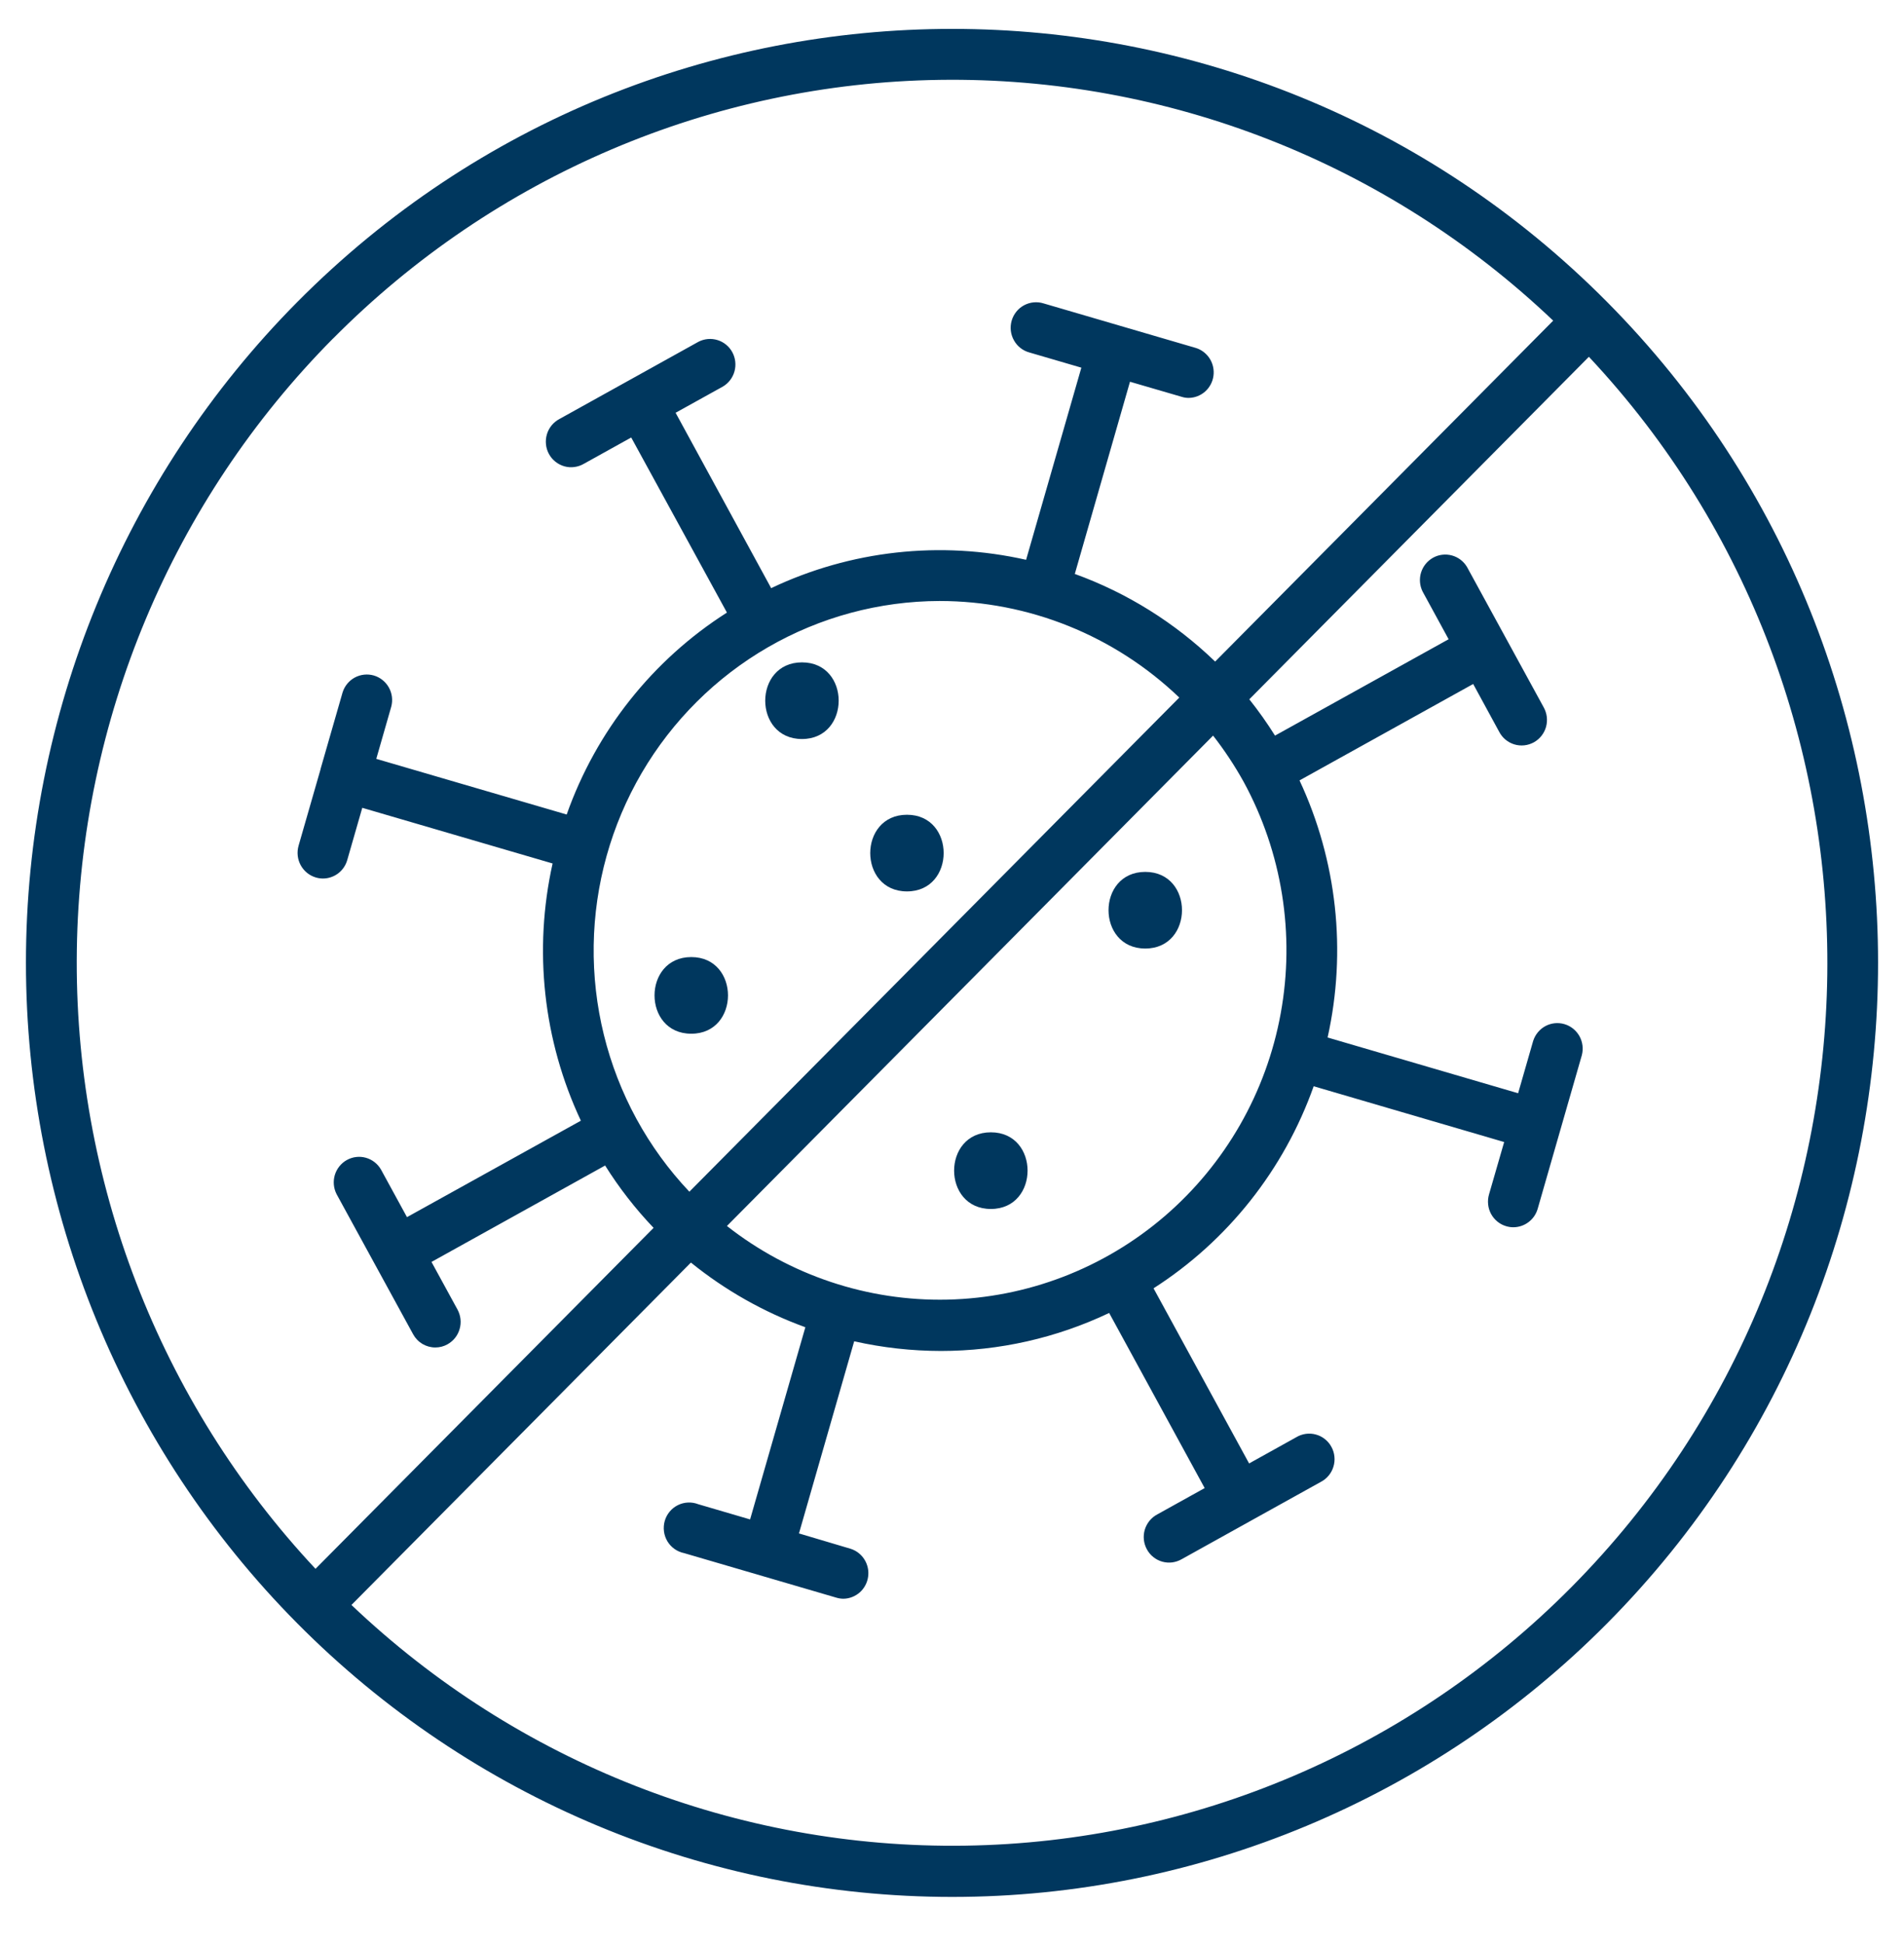<svg width="48" height="49" viewBox="0 0 48 49" fill="none" xmlns="http://www.w3.org/2000/svg">
<path d="M24.98 30.472C26.213 30.472 26.215 28.54 24.98 28.54C23.744 28.54 23.745 30.472 24.98 30.472Z" fill="#00375E"/>
<path d="M17.427 26.055C18.661 26.055 18.662 24.123 17.427 24.123C16.192 24.123 16.192 26.055 17.427 26.055Z" fill="#00375E"/>
<path d="M20.218 18.627C21.45 18.627 21.453 16.695 20.218 16.695C18.983 16.695 18.982 18.627 20.218 18.627Z" fill="#00375E"/>
<path d="M28.872 23.908C30.106 23.908 30.108 21.976 28.872 21.976C27.637 21.976 27.638 23.908 28.872 23.908Z" fill="#00375E"/>
<path d="M22.865 22.468C24.097 22.468 24.099 20.536 22.865 20.536C21.63 20.536 21.63 22.468 22.865 22.468Z" fill="#00375E"/>
<path d="M40.518 7.614C31.413 -1.567 16.599 -1.567 7.493 7.614C3.114 12.03 0.654 18.019 0.654 24.264C0.654 30.509 3.114 36.499 7.493 40.915C11.873 45.331 17.812 47.812 24.006 47.812C30.199 47.812 36.139 45.331 40.518 40.915C49.622 31.735 49.622 16.795 40.518 7.614ZM8.401 8.529C12.462 4.434 17.946 2.097 23.689 2.013C29.431 1.93 34.98 4.107 39.156 8.082L30.634 16.675C29.621 15.697 28.416 14.944 27.096 14.466L28.487 9.622L29.794 10.003C29.851 10.021 29.911 10.03 29.972 10.029C30.123 10.026 30.269 9.969 30.382 9.868C30.496 9.766 30.57 9.628 30.591 9.476C30.612 9.325 30.58 9.171 30.499 9.042C30.418 8.913 30.294 8.816 30.15 8.771L26.311 7.648C26.23 7.622 26.144 7.613 26.059 7.621C25.974 7.629 25.892 7.654 25.817 7.694C25.742 7.734 25.675 7.79 25.622 7.856C25.568 7.923 25.528 8 25.504 8.083C25.481 8.165 25.473 8.251 25.483 8.337C25.493 8.422 25.52 8.505 25.562 8.579C25.604 8.654 25.66 8.72 25.727 8.772C25.795 8.825 25.872 8.863 25.954 8.885L27.261 9.267L25.868 14.11C23.707 13.622 21.445 13.873 19.441 14.824L17.032 10.404L18.224 9.743C18.367 9.659 18.473 9.52 18.517 9.358C18.561 9.197 18.541 9.023 18.461 8.876C18.381 8.729 18.246 8.619 18.087 8.571C17.927 8.522 17.755 8.538 17.607 8.615L14.105 10.56C14.03 10.6 13.962 10.654 13.908 10.72C13.853 10.787 13.812 10.863 13.788 10.945C13.763 11.028 13.755 11.114 13.764 11.2C13.772 11.285 13.798 11.368 13.839 11.443C13.88 11.519 13.936 11.585 14.003 11.638C14.07 11.691 14.147 11.731 14.229 11.754C14.311 11.777 14.397 11.783 14.482 11.771C14.566 11.76 14.648 11.732 14.721 11.689L15.913 11.027L18.326 15.44C16.453 16.634 15.031 18.426 14.286 20.53L9.486 19.127L9.864 17.81C9.907 17.647 9.885 17.474 9.803 17.328C9.721 17.182 9.585 17.073 9.425 17.026C9.265 16.98 9.093 16.998 8.945 17.077C8.798 17.156 8.688 17.29 8.637 17.451L8.082 19.38C8.082 19.38 8.082 19.38 8.082 19.387L7.527 21.316C7.48 21.481 7.499 21.658 7.581 21.808C7.663 21.958 7.8 22.069 7.963 22.117C8.021 22.134 8.081 22.143 8.141 22.143C8.28 22.143 8.414 22.097 8.525 22.014C8.635 21.93 8.716 21.812 8.754 21.678L9.133 20.361L13.931 21.764C13.445 23.945 13.695 26.227 14.644 28.247L10.26 30.678L9.604 29.477C9.52 29.332 9.383 29.226 9.223 29.181C9.062 29.136 8.89 29.157 8.744 29.238C8.599 29.319 8.49 29.454 8.441 29.615C8.393 29.776 8.409 29.949 8.485 30.098L10.415 33.63C10.47 33.731 10.551 33.815 10.649 33.874C10.748 33.932 10.86 33.963 10.974 33.963C11.082 33.963 11.188 33.936 11.282 33.883C11.355 33.842 11.42 33.787 11.473 33.721C11.525 33.655 11.564 33.58 11.587 33.498C11.611 33.417 11.618 33.332 11.609 33.248C11.6 33.164 11.574 33.083 11.534 33.008L10.878 31.807L15.255 29.377C15.609 29.941 16.018 30.467 16.477 30.948L7.954 39.542C4.012 35.33 1.854 29.735 1.937 23.944C2.02 18.154 4.338 12.624 8.399 8.529H8.401ZM31.356 19.712C32.322 21.49 32.651 23.549 32.287 25.542C31.924 27.536 30.889 29.342 29.359 30.656C27.828 31.97 25.895 32.712 23.885 32.757C21.876 32.801 19.912 32.146 18.326 30.901L30.582 18.541C30.869 18.909 31.127 19.299 31.353 19.707L31.356 19.712ZM16.046 28.203C15.316 26.863 14.944 25.354 14.967 23.825C14.99 22.296 15.408 20.799 16.178 19.482C16.949 18.165 18.046 17.073 19.362 16.313C20.678 15.553 22.168 15.152 23.685 15.148C25.935 15.148 28.099 16.02 29.73 17.582L17.379 30.037C16.858 29.486 16.41 28.87 16.046 28.203ZM39.615 40.004C35.554 44.099 30.07 46.436 24.328 46.52C18.585 46.604 13.037 44.427 8.86 40.453L17.418 31.823C18.284 32.523 19.258 33.074 20.303 33.453L18.91 38.297L17.604 37.914C17.521 37.882 17.433 37.867 17.344 37.871C17.256 37.875 17.169 37.897 17.089 37.937C17.01 37.976 16.939 38.032 16.882 38.101C16.825 38.169 16.783 38.249 16.758 38.335C16.734 38.421 16.727 38.511 16.739 38.6C16.75 38.688 16.78 38.773 16.826 38.85C16.872 38.926 16.934 38.992 17.006 39.043C17.079 39.094 17.162 39.13 17.249 39.147L21.088 40.27C21.146 40.287 21.206 40.296 21.266 40.296C21.418 40.293 21.563 40.235 21.677 40.134C21.79 40.033 21.864 39.894 21.885 39.743C21.907 39.592 21.874 39.438 21.793 39.308C21.713 39.179 21.589 39.083 21.444 39.037L20.142 38.65L21.534 33.807C22.252 33.969 22.985 34.05 23.72 34.051C25.187 34.051 26.635 33.724 27.962 33.093L30.37 37.507L29.178 38.169C29.103 38.208 29.036 38.263 28.981 38.329C28.927 38.395 28.886 38.471 28.861 38.553C28.836 38.636 28.828 38.722 28.837 38.808C28.846 38.893 28.872 38.976 28.913 39.051C28.954 39.127 29.009 39.193 29.076 39.246C29.143 39.3 29.22 39.339 29.302 39.362C29.385 39.385 29.471 39.391 29.555 39.38C29.64 39.368 29.721 39.34 29.795 39.297L31.544 38.325L33.291 37.355C33.368 37.316 33.437 37.262 33.492 37.196C33.548 37.13 33.59 37.053 33.615 36.97C33.641 36.888 33.65 36.8 33.641 36.714C33.633 36.628 33.607 36.544 33.565 36.468C33.524 36.392 33.468 36.325 33.4 36.272C33.333 36.218 33.255 36.179 33.172 36.157C33.089 36.134 33.002 36.129 32.917 36.141C32.832 36.153 32.75 36.182 32.676 36.227L31.49 36.886L29.081 32.472C30.951 31.274 32.371 29.482 33.118 27.379L37.92 28.785L37.538 30.106C37.514 30.188 37.507 30.273 37.516 30.357C37.524 30.442 37.55 30.523 37.59 30.598C37.631 30.672 37.685 30.738 37.751 30.791C37.816 30.844 37.892 30.884 37.973 30.907C38.031 30.924 38.091 30.933 38.152 30.933C38.29 30.932 38.425 30.887 38.535 30.803C38.646 30.72 38.726 30.602 38.765 30.468L39.878 26.597C39.921 26.434 39.899 26.261 39.817 26.114C39.734 25.968 39.599 25.86 39.439 25.813C39.278 25.766 39.106 25.784 38.959 25.863C38.812 25.943 38.702 26.077 38.651 26.237L38.272 27.555L33.469 26.15C33.954 23.971 33.705 21.691 32.761 19.67L37.139 17.24L37.793 18.442C37.833 18.518 37.886 18.586 37.952 18.641C38.018 18.696 38.093 18.737 38.175 18.762C38.257 18.787 38.342 18.795 38.427 18.786C38.512 18.777 38.594 18.751 38.669 18.71C38.744 18.668 38.809 18.612 38.862 18.545C38.915 18.477 38.954 18.4 38.977 18.317C38.999 18.234 39.005 18.147 38.994 18.062C38.983 17.977 38.955 17.895 38.912 17.82L36.983 14.29C36.898 14.147 36.761 14.043 36.602 14C36.442 13.957 36.272 13.977 36.128 14.057C35.983 14.138 35.875 14.271 35.825 14.43C35.776 14.589 35.79 14.761 35.864 14.91L36.52 16.112L32.143 18.541C31.944 18.224 31.728 17.918 31.495 17.626L40.056 8.993C48.217 17.698 48.069 31.48 39.615 40.004Z" fill="#00375E"/>
</svg>
